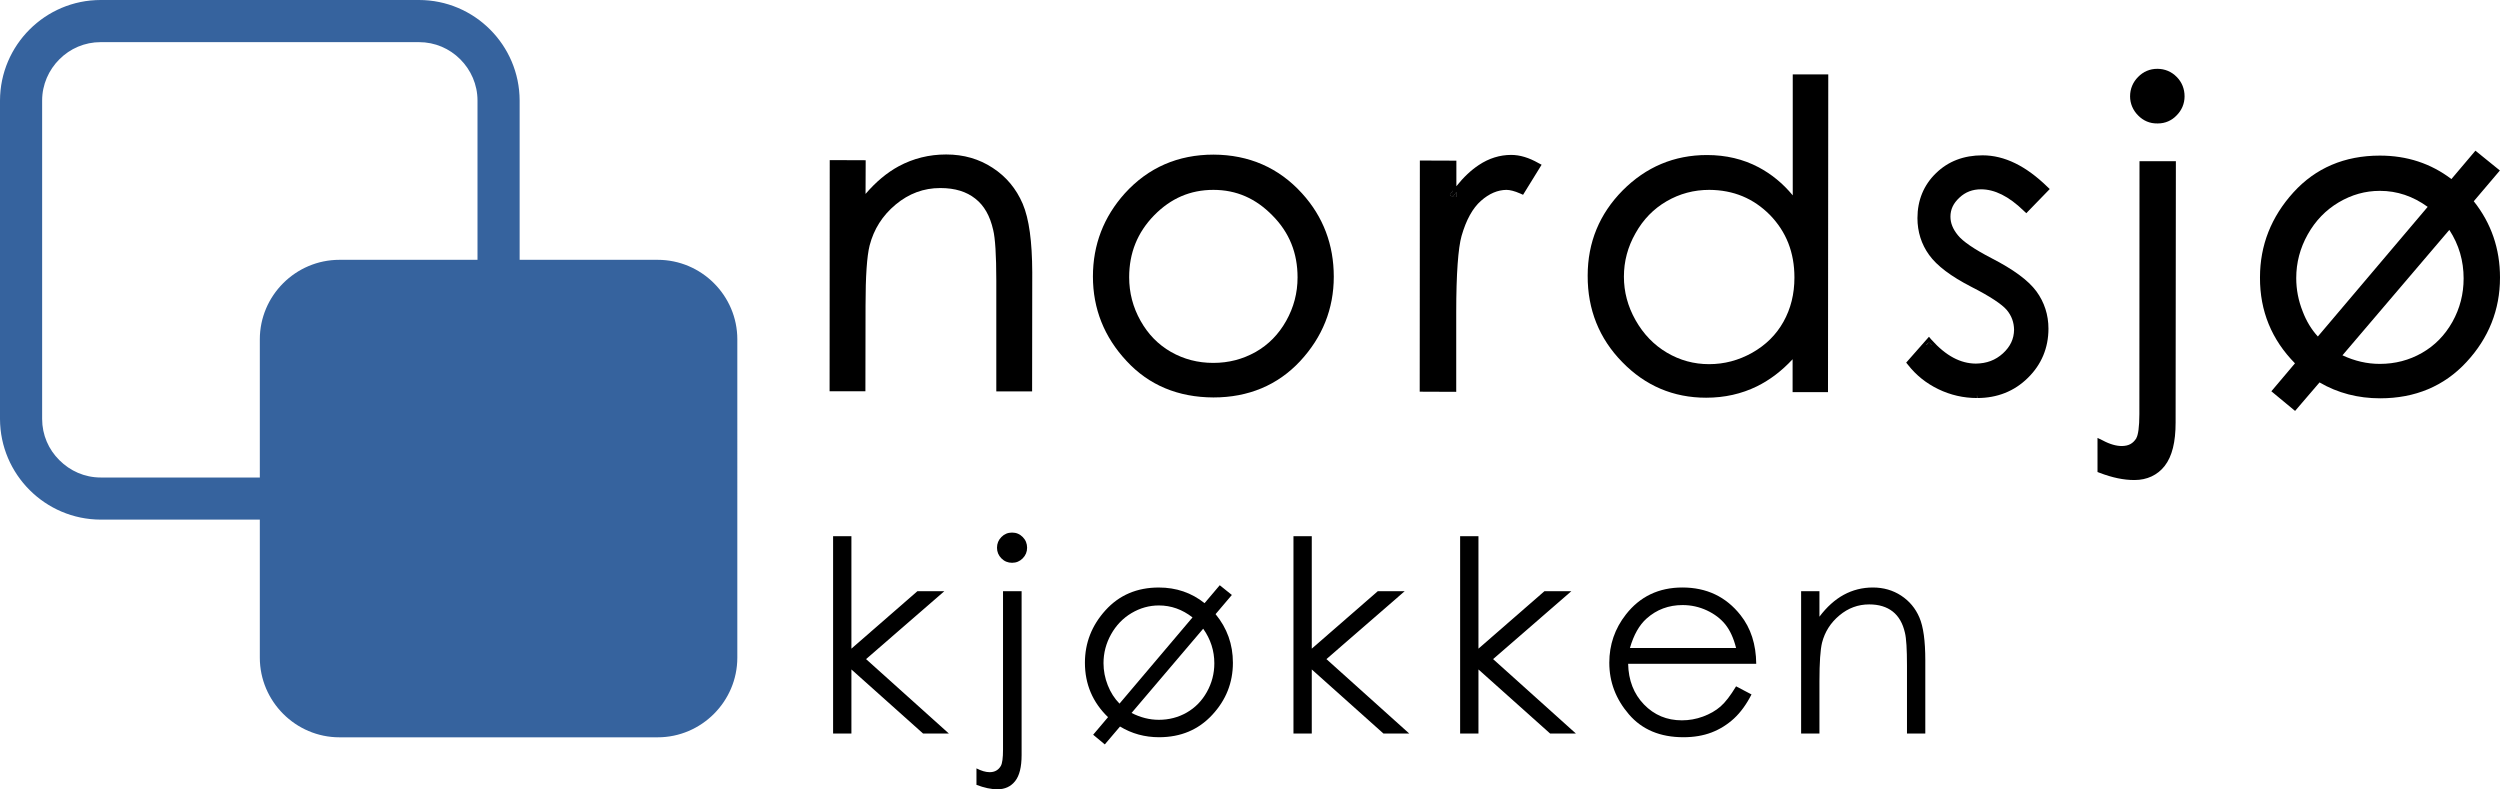 <?xml version="1.0" encoding="utf-8"?>
<!-- Generator: Adobe Illustrator 16.0.0, SVG Export Plug-In . SVG Version: 6.00 Build 0)  -->
<!DOCTYPE svg PUBLIC "-//W3C//DTD SVG 1.1//EN" "http://www.w3.org/Graphics/SVG/1.1/DTD/svg11.dtd">
<svg version="1.1" id="Layer_1" xmlns="http://www.w3.org/2000/svg" xmlns:xlink="http://www.w3.org/1999/xlink" x="0px" y="0px"
	 width="252.742px" height="79.795px" viewBox="0 0 252.742 79.795" style="enable-background:new 0 0 252.742 79.795;"
	 xml:space="preserve">
<style type="text/css">
<![CDATA[
	.st0{clip-path:url(#SVGID_2_);}
	.st1{clip-path:url(#SVGID_2_);fill:#36639E;}
]]>
</style>
<g>
	<defs>
		<rect id="SVGID_1_" width="252.742" height="79.795"/>
	</defs>
	<clipPath id="SVGID_2_">
		<use xlink:href="#SVGID_1_"  style="overflow:visible;"/>
	</clipPath>
	<path class="st0" d="M104.357,27.516v0.043l-0.014,12.011h-3.62V28.353c0-2.569-0.114-4.287-0.313-5.097
		c-0.326-1.447-0.922-2.484-1.817-3.18c-0.88-0.695-2.03-1.065-3.521-1.065h-0.015c-1.675,0-3.166,0.554-4.5,1.661
		c-1.349,1.122-2.215,2.5-2.641,4.146c-0.27,1.064-0.412,3.11-0.412,6.077l-0.014,8.662h-3.621l0.014-23.016v-0.355l3.635,0.014
		l-0.014,3.407c1.022-1.192,2.144-2.144,3.351-2.797c1.477-0.794,3.081-1.192,4.785-1.192h0.028c1.761,0,3.322,0.455,4.685,1.349
		c1.378,0.895,2.386,2.114,3.039,3.634C104.045,22.135,104.343,24.435,104.357,27.516"/>
	<path class="st0" d="M131.631,19.55c-2.356-2.598-5.365-3.904-8.944-3.918c-3.591,0-6.602,1.306-8.973,3.918
		c-2.129,2.371-3.223,5.183-3.223,8.406c0,3.251,1.136,6.12,3.408,8.548c2.257,2.441,5.21,3.663,8.774,3.677
		c3.536,0,6.489-1.236,8.76-3.663c2.258-2.428,3.408-5.296,3.408-8.547C134.841,24.747,133.776,21.907,131.631,19.55
		 M122.659,36.688c-1.562,0-2.967-0.369-4.273-1.107c-1.306-0.751-2.315-1.788-3.081-3.152c-0.767-1.362-1.15-2.825-1.15-4.4
		c0-2.457,0.837-4.53,2.527-6.262c1.689-1.718,3.648-2.571,5.991-2.571c2.329,0,4.287,0.867,5.977,2.599
		c1.705,1.718,2.529,3.79,2.529,6.248c0,1.576-0.385,3.037-1.152,4.4c-0.766,1.363-1.788,2.401-3.079,3.138
		C125.627,36.319,124.221,36.688,122.659,36.688"/>
	<path class="st0" d="M155.528,16.484c-0.952-0.54-1.86-0.823-2.756-0.823c-1.137,0-2.242,0.339-3.267,1.022
		c-0.793,0.525-1.547,1.235-2.27,2.143v-2.584l-3.692-0.014v0.369l-0.015,23.001l3.692,0.015v-8.022
		c0-3.919,0.199-6.531,0.539-7.738c0.469-1.633,1.123-2.811,1.961-3.55c0.85-0.753,1.703-1.093,2.567-1.108
		c0.354,0,0.824,0.114,1.407,0.37l0.283,0.128l1.875-3.039L155.528,16.484z M146.881,19.281v0.624
		c0.114-0.169,0.228-0.326,0.355-0.483v0.483h-0.355l-0.298-0.198C146.683,19.565,146.78,19.422,146.881,19.281"/>
	<path class="st0" d="M146.881,19.281v0.624l-0.298-0.198C146.683,19.565,146.78,19.422,146.881,19.281"/>
	<path class="st0" d="M147.236,19.422v0.483h-0.355C146.995,19.735,147.108,19.58,147.236,19.422"/>
	<path class="st0" d="M146.881,19.281v0.624l-0.298-0.198C146.683,19.565,146.78,19.422,146.881,19.281"/>
	<path class="st0" d="M147.236,19.422v0.483h-0.355C146.995,19.735,147.108,19.58,147.236,19.422"/>
	<path class="st0" d="M181.241,7.524V19.75c-1.009-1.222-2.172-2.159-3.451-2.84c-1.562-0.824-3.308-1.236-5.211-1.236h-0.014
		c-3.31,0-6.162,1.207-8.519,3.578c-2.343,2.371-3.537,5.253-3.537,8.605v0.027c-0.013,3.409,1.166,6.348,3.493,8.719
		c2.33,2.398,5.17,3.605,8.478,3.605h0.015c1.846,0,3.563-0.384,5.125-1.149c1.32-0.653,2.514-1.563,3.606-2.74v3.322h3.578
		l0.028-32.117H181.241z M172.778,36.815c-1.519,0-2.938-0.383-4.259-1.163c-1.321-0.782-2.372-1.875-3.168-3.281
		c-0.794-1.406-1.179-2.867-1.179-4.401c0-1.547,0.385-3.01,1.179-4.402c0.781-1.391,1.819-2.456,3.138-3.222
		c1.322-0.767,2.756-1.151,4.316-1.151c2.443,0.015,4.46,0.853,6.135,2.541c1.647,1.704,2.471,3.777,2.471,6.319v0.014
		c0,1.661-0.371,3.138-1.107,4.459c-0.738,1.32-1.789,2.357-3.168,3.138C175.761,36.433,174.327,36.815,172.778,36.815"/>
	<path class="st0" d="M201.329,26.097c-1.758-0.909-2.908-1.704-3.392-2.315c-0.512-0.625-0.753-1.235-0.753-1.874
		c0-0.738,0.285-1.349,0.91-1.93c0.609-0.569,1.32-0.839,2.186-0.839c1.363,0,2.797,0.696,4.316,2.173l0.256,0.241l2.371-2.442
		l-0.255-0.241c-2.146-2.087-4.317-3.167-6.533-3.167h-0.013c-1.875,0-3.465,0.596-4.699,1.804c-1.236,1.192-1.875,2.74-1.875,4.544
		c0,1.376,0.398,2.64,1.179,3.72c0.794,1.106,2.214,2.171,4.286,3.236c1.876,0.951,3.081,1.761,3.564,2.329
		c0.498,0.597,0.726,1.25,0.74,2.001c-0.015,0.924-0.369,1.69-1.123,2.386c-0.767,0.696-1.646,1.021-2.74,1.036h-0.014
		c-1.549-0.014-3.01-0.78-4.473-2.414l-0.255-0.298l-2.302,2.614l0.186,0.227c0.809,1.037,1.832,1.86,3.067,2.457
		c1.235,0.596,2.54,0.894,3.903,0.894v-0.326l0.029,0.326c2.016,0,3.748-0.681,5.125-2.044c1.363-1.335,2.073-3.025,2.073-4.969
		c0-1.392-0.411-2.671-1.222-3.777C205.038,28.325,203.532,27.231,201.329,26.097 M195.255,34.842
		c-0.086-0.086-0.156-0.171-0.241-0.255l-0.242,0.269c-0.015-0.014-0.015-0.014-0.028-0.028l0.271-0.241l0.255,0.241L195.255,34.842
		z"/>
	<polygon class="st0" points="199.897,40.237 199.87,40.237 199.87,39.911 	"/>
	<path class="st0" d="M195.013,34.587l-0.24,0.27c-0.016-0.014-0.016-0.014-0.029-0.028L195.013,34.587z"/>
	<path class="st0" d="M195.269,34.828l-0.014,0.015c-0.085-0.086-0.156-0.171-0.242-0.255L195.269,34.828z"/>
	<path class="st0" d="M219.974,16.299l-0.027,26.424c0,1.945-0.344,3.406-1.109,4.387c-0.723,0.923-1.788,1.418-3.037,1.418h-0.043
		h-0.014c-1.051,0-2.201-0.24-3.467-0.723l-0.226-0.086V44.27l0.526,0.254c0.738,0.398,1.391,0.568,1.931,0.568h0.012
		c0.683-0.013,1.109-0.24,1.464-0.795h-0.014c0.186-0.283,0.313-1.136,0.313-2.427l0.013-25.217v-0.355H219.974z"/>
	<path class="st0" d="M220.853,9.74c0,0.738-0.283,1.405-0.808,1.93c-0.498,0.526-1.164,0.81-1.888,0.81H218.1
		c-0.753,0.014-1.42-0.271-1.944-0.81c-0.526-0.525-0.812-1.206-0.812-1.93c0-0.753,0.285-1.435,0.812-1.961
		c0.524-0.539,1.191-0.822,1.944-0.822s1.435,0.283,1.959,0.822C220.585,8.306,220.853,8.987,220.853,9.74"/>
	<path class="st0" d="M250.089,20.346l2.641-3.11l-2.473-2.002l-2.428,2.869c-2.072-1.577-4.484-2.372-7.225-2.372h-0.016
		c-3.549,0-6.49,1.25-8.732,3.72s-3.379,5.339-3.379,8.59v0.028c-0.014,3.365,1.18,6.274,3.537,8.662l-2.387,2.826l2.398,1.986
		l2.472-2.882c1.847,1.08,3.905,1.606,6.12,1.606h0.014c3.521,0,6.461-1.222,8.719-3.664c2.242-2.414,3.392-5.282,3.392-8.534
		v-0.014C252.742,25.159,251.863,22.575,250.089,20.346 M245.431,20.913l-11.103,13.106c-0.653-0.71-1.164-1.561-1.532-2.528
		c-0.441-1.106-0.654-2.228-0.654-3.379c0-1.562,0.384-3.024,1.164-4.416c0.781-1.391,1.817-2.456,3.123-3.236
		c1.321-0.781,2.697-1.165,4.16-1.165h0.016C242.336,19.295,243.94,19.834,245.431,20.913 M247.931,32.542
		c-0.768,1.363-1.789,2.4-3.082,3.138c-1.291,0.739-2.711,1.108-4.26,1.108c-1.279,0-2.527-0.285-3.775-0.867l10.805-12.679
		c0.979,1.505,1.445,3.138,1.445,4.913C249.063,29.716,248.697,31.165,247.931,32.542"/>
	<polygon class="st0" points="84.223,54.209 86.075,54.209 86.075,65.577 92.747,59.768 95.468,59.768 87.556,66.634 95.931,74.161 
		93.324,74.161 86.075,67.68 86.075,74.161 84.223,74.161 	"/>
	<path class="st0" d="M101.402,59.768h1.879v16.564c0,1.205-0.218,2.088-0.654,2.637c-0.437,0.551-1.035,0.826-1.793,0.826
		c-0.627,0-1.331-0.15-2.117-0.449V77.68c0.495,0.254,0.94,0.385,1.336,0.385c0.504,0,0.878-0.209,1.125-0.625
		c0.15-0.262,0.224-0.814,0.224-1.652V59.768z M102.316,53.842c0.423,0,0.782,0.149,1.077,0.449
		c0.296,0.299,0.444,0.662,0.444,1.084c0,0.416-0.148,0.773-0.444,1.073c-0.295,0.299-0.654,0.448-1.077,0.448
		c-0.424,0-0.783-0.149-1.079-0.448c-0.295-0.3-0.443-0.657-0.443-1.073c0-0.422,0.148-0.785,0.443-1.084
		C101.533,53.992,101.892,53.842,102.316,53.842"/>
	<path class="st0" d="M122.89,62.088c1.169,1.418,1.753,3.054,1.753,4.914c0,2.014-0.696,3.77-2.091,5.271
		c-1.394,1.506-3.185,2.258-5.376,2.258c-1.442,0-2.758-0.361-3.946-1.082l-1.538,1.809l-1.177-0.979l1.503-1.775
		c-1.557-1.506-2.336-3.338-2.336-5.502c0-2.01,0.695-3.779,2.084-5.311c1.391-1.531,3.185-2.295,5.384-2.295
		c1.768,0,3.311,0.529,4.628,1.582l1.535-1.813l1.224,0.984L122.89,62.088z M113.179,71.134l7.38-8.716
		c-1.034-0.807-2.168-1.209-3.399-1.209c-0.978,0-1.9,0.258-2.768,0.773c-0.867,0.516-1.556,1.232-2.066,2.145
		c-0.51,0.912-0.765,1.886-0.765,2.916c0,0.758,0.142,1.5,0.429,2.23C112.276,70,112.673,70.622,113.179,71.134 M121.638,63.561
		l-7.241,8.516c0.905,0.463,1.822,0.693,2.756,0.693c1.021,0,1.962-0.242,2.818-0.73c0.859-0.492,1.54-1.186,2.041-2.086
		c0.502-0.898,0.753-1.863,0.753-2.896C122.765,65.788,122.39,64.622,121.638,63.561"/>
	<polygon class="st0" points="130.765,54.209 132.616,54.209 132.616,65.577 139.29,59.768 142.01,59.768 134.098,66.634 
		142.473,74.161 139.866,74.161 132.616,67.68 132.616,74.161 130.765,74.161 	"/>
	<polygon class="st0" points="147.614,54.209 149.467,54.209 149.467,65.577 156.139,59.768 158.858,59.768 150.948,66.634 
		159.321,74.161 156.715,74.161 149.467,67.68 149.467,74.161 147.614,74.161 	"/>
	<path class="st0" d="M175.512,69.385l1.56,0.82c-0.512,1.004-1.103,1.816-1.773,2.436c-0.671,0.615-1.426,1.087-2.262,1.408
		c-0.842,0.322-1.789,0.482-2.848,0.482c-2.351,0-4.187-0.771-5.509-2.311c-1.325-1.539-1.985-3.277-1.985-5.219
		c0-1.824,0.561-3.453,1.681-4.881c1.42-1.816,3.321-2.726,5.708-2.726c2.453,0,4.411,0.933,5.878,2.793
		c1.04,1.313,1.569,2.952,1.588,4.922h-12.95c0.034,1.669,0.57,3.042,1.6,4.11c1.035,1.07,2.311,1.604,3.83,1.604
		c0.732,0,1.445-0.125,2.139-0.381s1.285-0.594,1.77-1.016C174.422,71.006,174.946,70.325,175.512,69.385 M175.512,65.508
		c-0.247-0.987-0.608-1.775-1.079-2.369c-0.474-0.59-1.098-1.064-1.873-1.428c-0.777-0.361-1.596-0.541-2.453-0.541
		c-1.412,0-2.627,0.455-3.641,1.361c-0.744,0.663-1.303,1.652-1.684,2.977H175.512z"/>
	<path class="st0" d="M182.087,59.768h1.852v2.578c0.742-0.986,1.562-1.725,2.461-2.215c0.898-0.488,1.88-0.736,2.936-0.736
		c1.076,0,2.031,0.275,2.865,0.822c0.832,0.547,1.447,1.283,1.843,2.209c0.401,0.928,0.597,2.369,0.597,4.328v7.405h-1.852v-6.866
		c0-1.654-0.068-2.765-0.206-3.318c-0.213-0.951-0.626-1.67-1.233-2.149c-0.61-0.479-1.402-0.722-2.383-0.722
		c-1.119,0-2.123,0.369-3.011,1.113c-0.885,0.74-1.47,1.654-1.752,2.75c-0.175,0.713-0.265,2.018-0.265,3.916v5.276h-1.852V59.768z"
		/>
	<path class="st1" d="M66.491,26.267H52.534V10.166C52.52,4.558,47.962,0,42.354,0H10.181C4.572,0,0.015,4.558,0,10.166v32.188
		c0.015,5.606,4.572,10.164,10.181,10.178h16.086v13.957c0,4.416,3.621,8.051,8.051,8.051h32.173c4.43,0,8.05-3.635,8.05-8.051
		V34.304C74.541,29.887,70.921,26.267,66.491,26.267 M34.318,26.267c-4.43,0-8.051,3.62-8.051,8.037v13.97H10.181
		c-1.633,0-3.096-0.668-4.174-1.748c-1.094-1.078-1.747-2.555-1.747-4.172V10.166c0-1.619,0.667-3.096,1.747-4.174
		C7.085,4.913,8.548,4.26,10.181,4.26h32.173c1.633,0,3.095,0.653,4.174,1.731c1.079,1.078,1.746,2.555,1.746,4.174v16.101H34.318z"
		/>
</g>
</svg>
